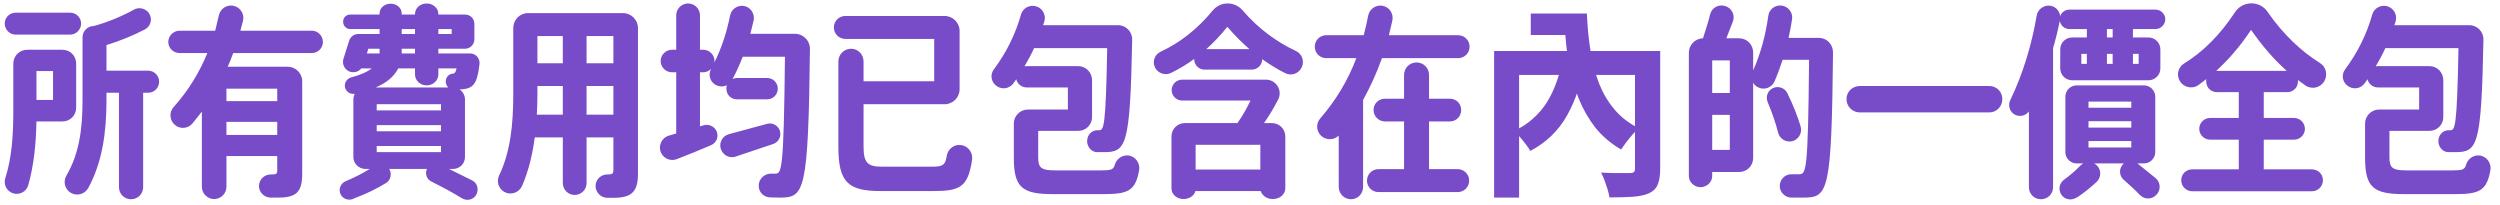 <svg width="293" height="24" viewBox="0 0 293 24" fill="none" xmlns="http://www.w3.org/2000/svg">
<path d="M17.352 8.28C18.072 8.28 18.648 8.856 18.648 9.576C18.648 10.296 18.072 10.872 17.352 10.872H16.776V21.936C16.776 22.728 16.152 23.352 15.36 23.352C14.568 23.352 13.944 22.728 13.944 21.936V10.872H12.48V11.76C12.48 15.456 12 19.008 10.344 22.032C9.912 22.8 8.928 23.04 8.208 22.536C7.584 22.104 7.392 21.264 7.776 20.592C9.312 17.976 9.672 15.024 9.672 11.76V4.368C9.672 3.648 10.272 3.048 10.992 3.048C12.6 2.616 14.376 1.872 15.696 1.128C16.296 0.792 17.088 0.984 17.472 1.56C17.904 2.232 17.664 3.096 16.968 3.456C15.624 4.152 13.992 4.824 12.48 5.28V8.28H17.352ZM1.824 4.056C1.128 4.056 0.552 3.456 0.552 2.76C0.552 2.064 1.128 1.488 1.824 1.488H8.232C8.928 1.488 9.504 2.064 9.504 2.76C9.504 3.456 8.928 4.056 8.232 4.056H1.824ZM8.928 12.6C8.928 13.512 8.232 14.232 7.32 14.232H4.272C4.224 16.872 3.96 19.416 3.312 21.696C3.096 22.488 2.232 22.92 1.464 22.632C0.768 22.368 0.384 21.6 0.624 20.88C1.392 18.456 1.56 15.84 1.56 12.936V7.464C1.56 6.552 2.28 5.832 3.192 5.832H7.32C8.232 5.832 8.928 6.552 8.928 7.464V12.6ZM6.216 11.712V8.328H4.272V11.712H6.216ZM36.547 3.6C37.267 3.6 37.843 4.2 37.843 4.92C37.843 5.64 37.267 6.216 36.547 6.216H27.331C27.139 6.768 26.923 7.296 26.683 7.824H33.739C34.651 7.824 35.419 8.592 35.419 9.504V20.376C35.419 22.536 34.699 23.16 32.587 23.16H31.699C30.931 23.136 30.307 22.488 30.355 21.72C30.403 21 31.003 20.448 31.723 20.448H31.843C32.347 20.448 32.491 20.376 32.491 20.016V18.288H26.539V21.888C26.539 22.68 25.891 23.328 25.099 23.328C24.307 23.328 23.659 22.68 23.659 21.888V13.08L22.555 14.472C22.003 15.12 21.019 15.168 20.419 14.568C19.867 14.016 19.819 13.128 20.347 12.552C22.051 10.656 23.347 8.544 24.307 6.216H21.043C20.323 6.216 19.723 5.64 19.723 4.92C19.723 4.2 20.323 3.6 21.043 3.6H25.219L25.651 1.8C25.819 1.032 26.563 0.528 27.331 0.672C28.147 0.816 28.675 1.632 28.483 2.424L28.171 3.6H36.547ZM26.539 15.816H32.491V14.28H26.539V15.816ZM32.491 11.856V10.392H26.539V11.856H32.491ZM56.199 7.512C55.911 9.96 55.431 10.416 53.871 10.488C54.255 10.752 54.495 11.184 54.495 11.664V18.408C54.495 19.176 53.871 19.8 53.103 19.8H52.623L55.335 21.144C55.959 21.456 56.151 22.224 55.815 22.824C55.479 23.424 54.711 23.592 54.135 23.232L54.087 23.208C53.079 22.584 51.879 21.936 50.535 21.264C50.007 21 49.791 20.352 50.031 19.824V19.8H45.615C45.951 20.352 45.807 21.12 45.231 21.456C44.103 22.152 42.831 22.752 41.607 23.208L41.343 23.328C40.767 23.544 40.095 23.256 39.879 22.68C39.663 22.104 39.951 21.48 40.503 21.24C41.511 20.832 42.471 20.328 43.335 19.8H42.831C42.063 19.8 41.415 19.176 41.415 18.408V11.664C41.415 11.424 41.487 11.184 41.583 10.992C41.055 11.088 40.551 10.752 40.431 10.224C40.335 9.72 40.647 9.216 41.151 9.072C42.279 8.784 43.047 8.424 43.575 8.016H42.351C42.039 8.4 41.511 8.568 41.007 8.4C40.383 8.184 40.047 7.488 40.263 6.864L40.911 4.8C41.055 4.32 41.487 3.984 41.991 3.984H44.487V3.408H41.055C40.575 3.408 40.215 3.024 40.215 2.544C40.215 2.064 40.575 1.704 41.055 1.704H44.487V1.56C44.487 0.936 45.063 0.432 45.783 0.432C46.503 0.432 47.079 0.936 47.079 1.56V1.704H48.639V1.608C48.639 0.96 49.263 0.408 50.007 0.408C50.751 0.408 51.375 0.96 51.375 1.608V1.704H54.495C55.119 1.704 55.599 2.184 55.599 2.808V4.584C55.599 5.208 55.119 5.712 54.495 5.712H51.375V6.264H55.095C55.767 6.264 56.271 6.84 56.199 7.512ZM51.375 3.408V3.984H52.935V3.408H51.375ZM47.079 3.408V3.984H48.639V3.408H47.079ZM47.079 6.264H48.639V5.712H47.079V6.264ZM46.671 8.016C46.215 8.904 45.399 9.672 44.031 10.248H52.527C52.359 10.08 52.239 9.816 52.239 9.528C52.263 9.048 52.599 8.664 53.031 8.64C53.247 8.64 53.391 8.544 53.511 8.016H51.375V8.736C51.375 9.432 50.751 10.008 50.007 10.008C49.263 10.008 48.639 9.432 48.639 8.736V8.016H46.671ZM44.151 17.832H51.687V17.112H44.151V17.832ZM44.151 15.384H51.687V14.664H44.151V15.384ZM44.151 12.936H51.687V12.216H44.151V12.936ZM42.999 6.264H44.487V5.712H43.167L42.999 6.264ZM73.018 1.536C73.978 1.536 74.77 2.328 74.77 3.288V20.352C74.77 22.512 74.002 23.184 71.866 23.184H71.146C70.378 23.16 69.754 22.488 69.802 21.72C69.85 21 70.45 20.448 71.17 20.448H71.218C71.746 20.448 71.89 20.352 71.89 19.944V16.104H68.746V21.456C68.746 22.224 68.122 22.848 67.354 22.848C66.586 22.848 65.962 22.224 65.962 21.456V16.104H62.674C62.41 18.096 61.954 20.016 61.186 21.792C60.826 22.584 59.866 22.92 59.098 22.488C58.426 22.104 58.162 21.264 58.498 20.568C59.842 17.736 60.154 14.568 60.154 11.016V3.288C60.154 2.328 60.922 1.536 61.882 1.536H73.018ZM71.89 7.416V4.224H68.746V7.416H71.89ZM65.962 13.44V10.08H62.986V10.992C62.986 11.808 62.962 12.624 62.914 13.44H65.962ZM62.986 7.416H65.962V4.224H62.986V7.416ZM68.746 13.44H71.89V10.08H68.746V13.44ZM91.397 15.312C91.613 15.96 91.253 16.656 90.629 16.872L86.189 18.36C85.445 18.6 84.677 18.144 84.461 17.4C84.269 16.656 84.701 15.912 85.445 15.72L89.885 14.52C90.509 14.328 91.181 14.688 91.397 15.312ZM93.173 3.96C94.133 3.96 94.925 4.752 94.925 5.712C94.733 22.584 94.277 23.16 91.373 23.16C91.085 23.16 90.677 23.136 90.293 23.136C89.501 23.136 88.877 22.488 88.925 21.696C88.949 20.952 89.597 20.352 90.341 20.352H90.821C91.613 20.352 91.853 20.208 91.997 6.648H87.053C86.693 7.56 86.309 8.424 85.853 9.264C85.997 9.192 86.165 9.144 86.357 9.144H89.909C90.605 9.144 91.157 9.696 91.157 10.392C91.157 11.088 90.605 11.64 89.909 11.64H86.357C85.661 11.64 85.133 11.088 85.133 10.392C85.133 10.248 85.133 10.104 85.181 9.984C84.749 10.2 84.245 10.176 83.813 9.912C83.189 9.528 82.997 8.736 83.333 8.088C83.093 8.304 82.781 8.472 82.421 8.472H82.037V14.808L82.445 14.688C83.069 14.496 83.765 14.808 84.005 15.432C84.245 16.056 83.957 16.752 83.333 17.016C82.085 17.544 80.597 18.168 79.325 18.648C78.533 18.96 77.669 18.528 77.405 17.736C77.165 16.944 77.621 16.104 78.413 15.888L79.253 15.648V8.472H78.749C78.029 8.472 77.429 7.872 77.429 7.152C77.429 6.432 78.029 5.832 78.749 5.832H79.253V1.8C79.253 1.032 79.877 0.408 80.645 0.408C81.413 0.408 82.037 1.032 82.037 1.8V5.832H82.421C83.141 5.832 83.741 6.432 83.741 7.152C83.741 7.224 83.717 7.272 83.717 7.344C84.581 5.616 85.181 3.744 85.565 1.824C85.709 1.08 86.429 0.576 87.173 0.696C87.965 0.816 88.493 1.608 88.325 2.4L87.941 3.96H93.173ZM112.561 16.992C113.425 17.064 114.049 17.856 113.929 18.72C113.449 21.912 112.537 22.392 109.393 22.392H103.225C99.385 22.392 98.257 21.36 98.257 17.208V7.2C98.257 6.384 98.929 5.712 99.745 5.712C100.561 5.712 101.209 6.384 101.209 7.2V9.528H109.489V4.56H99.073C98.329 4.56 97.729 3.96 97.729 3.216C97.729 2.472 98.329 1.872 99.073 1.872H110.713C111.673 1.872 112.465 2.664 112.465 3.624V10.464C112.465 11.424 111.673 12.216 110.713 12.216H101.209V17.184C101.209 19.128 101.713 19.536 103.417 19.536H109.201C110.425 19.536 110.809 19.392 110.953 18.288C111.073 17.496 111.769 16.92 112.561 16.992ZM132.188 18.216C133.052 18.288 133.652 19.104 133.508 19.944C133.076 22.368 132.212 22.752 129.332 22.752H123.404C119.78 22.752 118.82 21.96 118.82 18.48V14.472C118.82 13.584 119.564 12.84 120.452 12.84H125.156V10.248H120.332C119.732 10.248 119.228 9.84 119.108 9.288L118.748 9.792C118.268 10.44 117.332 10.536 116.708 10.008C116.132 9.528 116.036 8.712 116.492 8.112C117.932 6.192 119.012 4.008 119.66 1.704C119.876 0.96 120.62 0.552 121.364 0.72C122.156 0.912 122.636 1.728 122.396 2.52L122.252 2.952H131.036C131.972 2.952 132.716 3.72 132.692 4.656C132.452 17.304 131.972 17.832 129.332 17.832H128.588C127.916 17.832 127.388 17.208 127.412 16.488C127.436 15.792 127.964 15.264 128.612 15.264H128.78C129.356 15.264 129.596 15.096 129.764 5.64H121.196C120.86 6.384 120.476 7.08 120.068 7.776C120.14 7.752 120.236 7.752 120.332 7.752H126.38C127.268 7.752 127.988 8.496 127.988 9.384V13.728C127.988 14.616 127.268 15.336 126.38 15.336H121.676V18.456C121.676 19.704 122.084 19.968 123.644 19.968H129.116C130.148 19.968 130.508 19.896 130.652 19.32C130.844 18.624 131.492 18.168 132.188 18.216ZM151.887 5.976C152.583 6.312 152.895 7.128 152.583 7.848C152.247 8.616 151.359 8.952 150.615 8.568C149.703 8.112 148.815 7.56 147.927 6.936V6.96C147.927 7.608 147.375 8.16 146.727 8.16H141.159C140.511 8.16 139.959 7.608 139.959 6.96V6.912C139.071 7.56 138.183 8.088 137.247 8.544C136.527 8.904 135.639 8.568 135.327 7.824C135.039 7.128 135.375 6.36 136.047 6.048C138.231 5.04 140.295 3.456 142.119 1.248C143.007 0.144 144.687 0.12 145.623 1.2C147.543 3.432 149.679 4.944 151.887 5.976ZM141.375 5.76H146.439C145.575 5.016 144.711 4.152 143.847 3.144C143.031 4.152 142.215 5.016 141.375 5.76ZM149.055 14.424C149.943 14.424 150.639 15.12 150.639 16.008V22.056C150.639 22.776 149.991 23.328 149.175 23.328C148.503 23.328 147.927 22.944 147.759 22.392H140.103C139.959 22.944 139.383 23.328 138.711 23.328C137.919 23.328 137.295 22.776 137.295 22.08V16.008C137.295 15.12 137.991 14.424 138.879 14.424H145.023C145.599 13.632 146.127 12.696 146.559 11.784H138.543C137.871 11.784 137.319 11.232 137.319 10.56C137.319 9.888 137.871 9.336 138.543 9.336H148.383C149.559 9.336 150.351 10.608 149.799 11.664C149.319 12.6 148.767 13.536 148.143 14.424H149.055ZM147.711 19.872V16.968H140.127V19.872H147.711ZM170.843 19.824C171.587 19.824 172.187 20.424 172.187 21.168C172.187 21.912 171.587 22.512 170.843 22.512H161.555C160.811 22.512 160.211 21.912 160.211 21.168C160.211 20.424 160.811 19.824 161.555 19.824H164.555V14.232H162.323C161.579 14.232 160.979 13.632 160.979 12.888C160.979 12.144 161.579 11.568 162.323 11.568H164.555V8.784C164.555 7.968 165.203 7.32 166.019 7.32C166.835 7.32 167.483 7.968 167.483 8.784V11.568H169.931C170.675 11.568 171.251 12.144 171.251 12.888C171.251 13.632 170.675 14.232 169.931 14.232H167.483V19.824H170.843ZM170.891 6.816H161.963C161.363 8.52 160.618 10.152 159.755 11.712V21.912C159.755 22.704 159.131 23.352 158.339 23.352C157.547 23.352 156.899 22.704 156.899 21.912V15.888C156.347 16.44 155.411 16.464 154.835 15.912C154.259 15.36 154.211 14.472 154.739 13.872C156.587 11.736 157.979 9.408 158.963 6.816H155.435C154.691 6.816 154.091 6.216 154.091 5.472C154.091 4.728 154.691 4.128 155.435 4.128H159.827C160.019 3.384 160.211 2.616 160.355 1.824C160.499 1.056 161.243 0.552 162.011 0.672C162.827 0.816 163.355 1.584 163.187 2.4L162.779 4.128H170.891C171.635 4.128 172.235 4.728 172.235 5.472C172.235 6.216 171.635 6.816 170.891 6.816ZM175.11 5.976H193.11V8.784H178.038V23.16H175.11V5.976ZM191.622 5.976H194.574V19.8C194.574 20.568 194.478 21.176 194.286 21.624C194.11 22.072 193.766 22.416 193.254 22.656C192.726 22.88 192.078 23.016 191.31 23.064C190.558 23.112 189.662 23.136 188.622 23.136C188.59 22.864 188.518 22.544 188.406 22.176C188.294 21.824 188.174 21.472 188.046 21.12C187.918 20.768 187.782 20.472 187.638 20.232C188.086 20.248 188.542 20.264 189.006 20.28C189.47 20.28 189.886 20.28 190.254 20.28C190.638 20.28 190.902 20.28 191.046 20.28C191.27 20.28 191.422 20.24 191.502 20.16C191.582 20.08 191.622 19.952 191.622 19.776V5.976ZM179.406 1.584H184.782V4.104H179.406V1.584ZM182.91 1.584H185.982C186.046 3.136 186.19 4.608 186.414 6C186.638 7.376 186.974 8.648 187.422 9.816C187.886 10.968 188.494 11.984 189.246 12.864C189.998 13.744 190.934 14.464 192.054 15.024C191.862 15.2 191.63 15.44 191.358 15.744C191.102 16.032 190.846 16.344 190.59 16.68C190.35 17 190.15 17.28 189.99 17.52C188.806 16.832 187.806 15.984 186.99 14.976C186.19 13.952 185.534 12.808 185.022 11.544C184.526 10.28 184.142 8.92 183.87 7.464C183.614 6.008 183.454 4.488 183.39 2.904H182.91V1.584ZM183.15 6.648L185.79 7.104C185.374 9.616 184.662 11.76 183.654 13.536C182.662 15.312 181.23 16.696 179.358 17.688C179.23 17.464 179.054 17.208 178.83 16.92C178.606 16.616 178.366 16.32 178.11 16.032C177.87 15.744 177.646 15.52 177.438 15.36C179.086 14.576 180.374 13.448 181.302 11.976C182.23 10.488 182.846 8.712 183.15 6.648ZM213.174 4.44C214.11 4.44 214.83 5.208 214.83 6.144C214.662 22.632 214.254 23.16 211.326 23.16H209.934C209.166 23.136 208.542 22.488 208.59 21.72C208.638 20.976 209.238 20.4 209.982 20.424H210.822C211.686 20.424 211.902 20.28 212.022 7.008H208.926C208.638 7.872 208.326 8.736 207.966 9.552C207.63 10.296 206.742 10.608 206.022 10.224C205.782 10.104 205.59 9.912 205.47 9.696V18.504C205.47 19.44 204.75 20.16 203.814 20.16H200.67V20.64C200.67 21.336 200.046 21.936 199.302 21.936C198.558 21.936 197.934 21.336 197.934 20.64V6.168C197.934 5.256 198.678 4.512 199.59 4.488C199.902 3.528 200.214 2.544 200.43 1.68C200.622 0.912 201.39 0.48 202.158 0.696C202.95 0.912 203.382 1.752 203.094 2.52L202.326 4.488H203.814C204.75 4.488 205.47 5.232 205.47 6.168V8.256C206.358 6.264 206.934 4.08 207.246 1.848C207.342 1.104 208.014 0.576 208.782 0.648C209.574 0.744 210.15 1.464 210.03 2.256C209.91 3 209.79 3.72 209.622 4.44H213.174ZM202.734 10.896V7.08H200.67V10.896H202.734ZM200.67 17.568H202.734V13.464H200.67V17.568ZM210.006 16.56C209.286 16.704 208.566 16.248 208.398 15.552C208.11 14.424 207.702 13.224 207.174 11.976C206.91 11.352 207.15 10.656 207.75 10.344C208.374 10.032 209.166 10.272 209.478 10.92C210.174 12.336 210.678 13.632 211.038 14.832C211.254 15.6 210.774 16.392 210.006 16.56ZM233.137 10.08C234.001 10.08 234.673 10.752 234.673 11.616C234.673 12.48 234.001 13.176 233.137 13.176H217.969C217.105 13.176 216.409 12.48 216.409 11.616C216.409 10.752 217.105 10.08 217.969 10.08H233.137ZM252.644 20.88C253.244 21.384 253.268 22.296 252.716 22.848C252.188 23.4 251.324 23.4 250.796 22.848C250.244 22.272 249.62 21.696 248.9 21.072C248.396 20.64 248.324 19.872 248.732 19.344L248.924 19.152H245.444L245.708 19.344C246.308 19.872 246.284 20.808 245.708 21.336C244.988 22.008 244.172 22.656 243.404 23.16H243.356C242.756 23.544 241.964 23.4 241.58 22.8C241.22 22.224 241.34 21.48 241.892 21.072C242.588 20.568 243.26 19.992 243.836 19.392L244.148 19.152H243.38C242.66 19.152 242.06 18.552 242.06 17.832V11.328C242.06 10.608 242.66 10.008 243.38 10.008H251.276C251.996 10.008 252.596 10.608 252.596 11.328V17.832C252.596 18.552 251.996 19.152 251.276 19.152H250.508L252.644 20.88ZM244.772 11.904V12.624H249.788V11.904H244.772ZM244.772 14.208V14.952H249.788V14.208H244.772ZM244.772 16.536V17.28H249.788V16.536H244.772ZM252.62 3.408H249.98V4.392H251.804C252.572 4.392 253.196 5.016 253.196 5.784V8.016C253.196 8.784 252.572 9.408 251.804 9.408H242.852C242.084 9.408 241.46 8.784 241.46 8.016V5.784C241.46 5.016 242.084 4.392 242.852 4.392H244.58V3.408H242.54C241.964 3.408 241.508 3 241.412 2.448C241.196 3.504 240.932 4.584 240.62 5.64V21.936C240.62 22.728 239.996 23.352 239.204 23.352C238.412 23.352 237.788 22.728 237.788 21.936V13.056C237.26 13.776 236.132 13.776 235.652 12.96C235.436 12.6 235.412 12.12 235.604 11.736C237.068 8.712 238.124 5.232 238.7 1.824C238.82 1.08 239.564 0.552 240.308 0.672C240.932 0.768 241.388 1.296 241.46 1.896C241.604 1.44 242.036 1.128 242.54 1.128H252.62C253.244 1.128 253.772 1.632 253.772 2.256C253.772 2.88 253.244 3.408 252.62 3.408ZM244.58 7.488V6.312H243.932V7.488H244.58ZM247.604 7.488V6.312H246.932V7.488H247.604ZM247.604 4.392V3.408H246.932V4.392H247.604ZM250.652 6.312H249.98V7.488H250.652V6.312ZM272.416 9.504C271.96 10.296 270.928 10.536 270.184 10.008L269.32 9.384V9.552C269.32 10.248 268.768 10.8 268.072 10.8H265.312V13.824H268.864C269.56 13.824 270.136 14.4 270.136 15.096C270.136 15.792 269.56 16.368 268.864 16.368H265.312V19.848H270.952C271.672 19.848 272.248 20.4 272.248 21.12C272.248 21.84 271.672 22.416 270.952 22.416H256.936C256.216 22.416 255.64 21.84 255.64 21.12C255.64 20.4 256.216 19.848 256.936 19.848H262.384V16.368H259.024C258.328 16.368 257.752 15.792 257.752 15.096C257.752 14.4 258.328 13.824 259.024 13.824H262.384V10.8H259.816C259.12 10.8 258.568 10.248 258.568 9.552C258.568 9.456 258.568 9.36 258.592 9.264L257.632 9.984C256.888 10.488 255.88 10.224 255.448 9.456C255.064 8.76 255.28 7.872 255.976 7.44C258.136 6.12 260.176 4.128 261.952 1.416C262.84 0.072 264.832 0.048 265.744 1.368C267.616 4.08 269.728 6.024 271.912 7.392C272.632 7.848 272.824 8.784 272.416 9.504ZM268 8.304C266.584 7.032 265.216 5.496 263.824 3.504C262.504 5.496 261.136 7.032 259.744 8.304H268ZM290.555 18.216C291.419 18.288 292.019 19.104 291.875 19.944C291.443 22.368 290.579 22.752 287.699 22.752H281.771C278.147 22.752 277.187 21.96 277.187 18.48V14.472C277.187 13.584 277.931 12.84 278.819 12.84H283.523V10.248H278.699C278.099 10.248 277.595 9.84 277.475 9.288L277.115 9.792C276.635 10.44 275.699 10.536 275.075 10.008C274.499 9.528 274.403 8.712 274.859 8.112C276.299 6.192 277.379 4.008 278.027 1.704C278.243 0.96 278.987 0.552 279.731 0.72C280.523 0.912 281.003 1.728 280.763 2.52L280.619 2.952H289.403C290.339 2.952 291.083 3.72 291.059 4.656C290.819 17.304 290.339 17.832 287.699 17.832H286.955C286.283 17.832 285.755 17.208 285.779 16.488C285.803 15.792 286.331 15.264 286.979 15.264H287.147C287.723 15.264 287.963 15.096 288.131 5.64H279.563C279.227 6.384 278.843 7.08 278.435 7.776C278.507 7.752 278.603 7.752 278.699 7.752H284.747C285.635 7.752 286.355 8.496 286.355 9.384V13.728C286.355 14.616 285.635 15.336 284.747 15.336H280.043V18.456C280.043 19.704 280.451 19.968 282.011 19.968H287.483C288.515 19.968 288.875 19.896 289.019 19.32C289.211 18.624 289.859 18.168 290.555 18.216Z" fill="#784BC8"/>
</svg>
